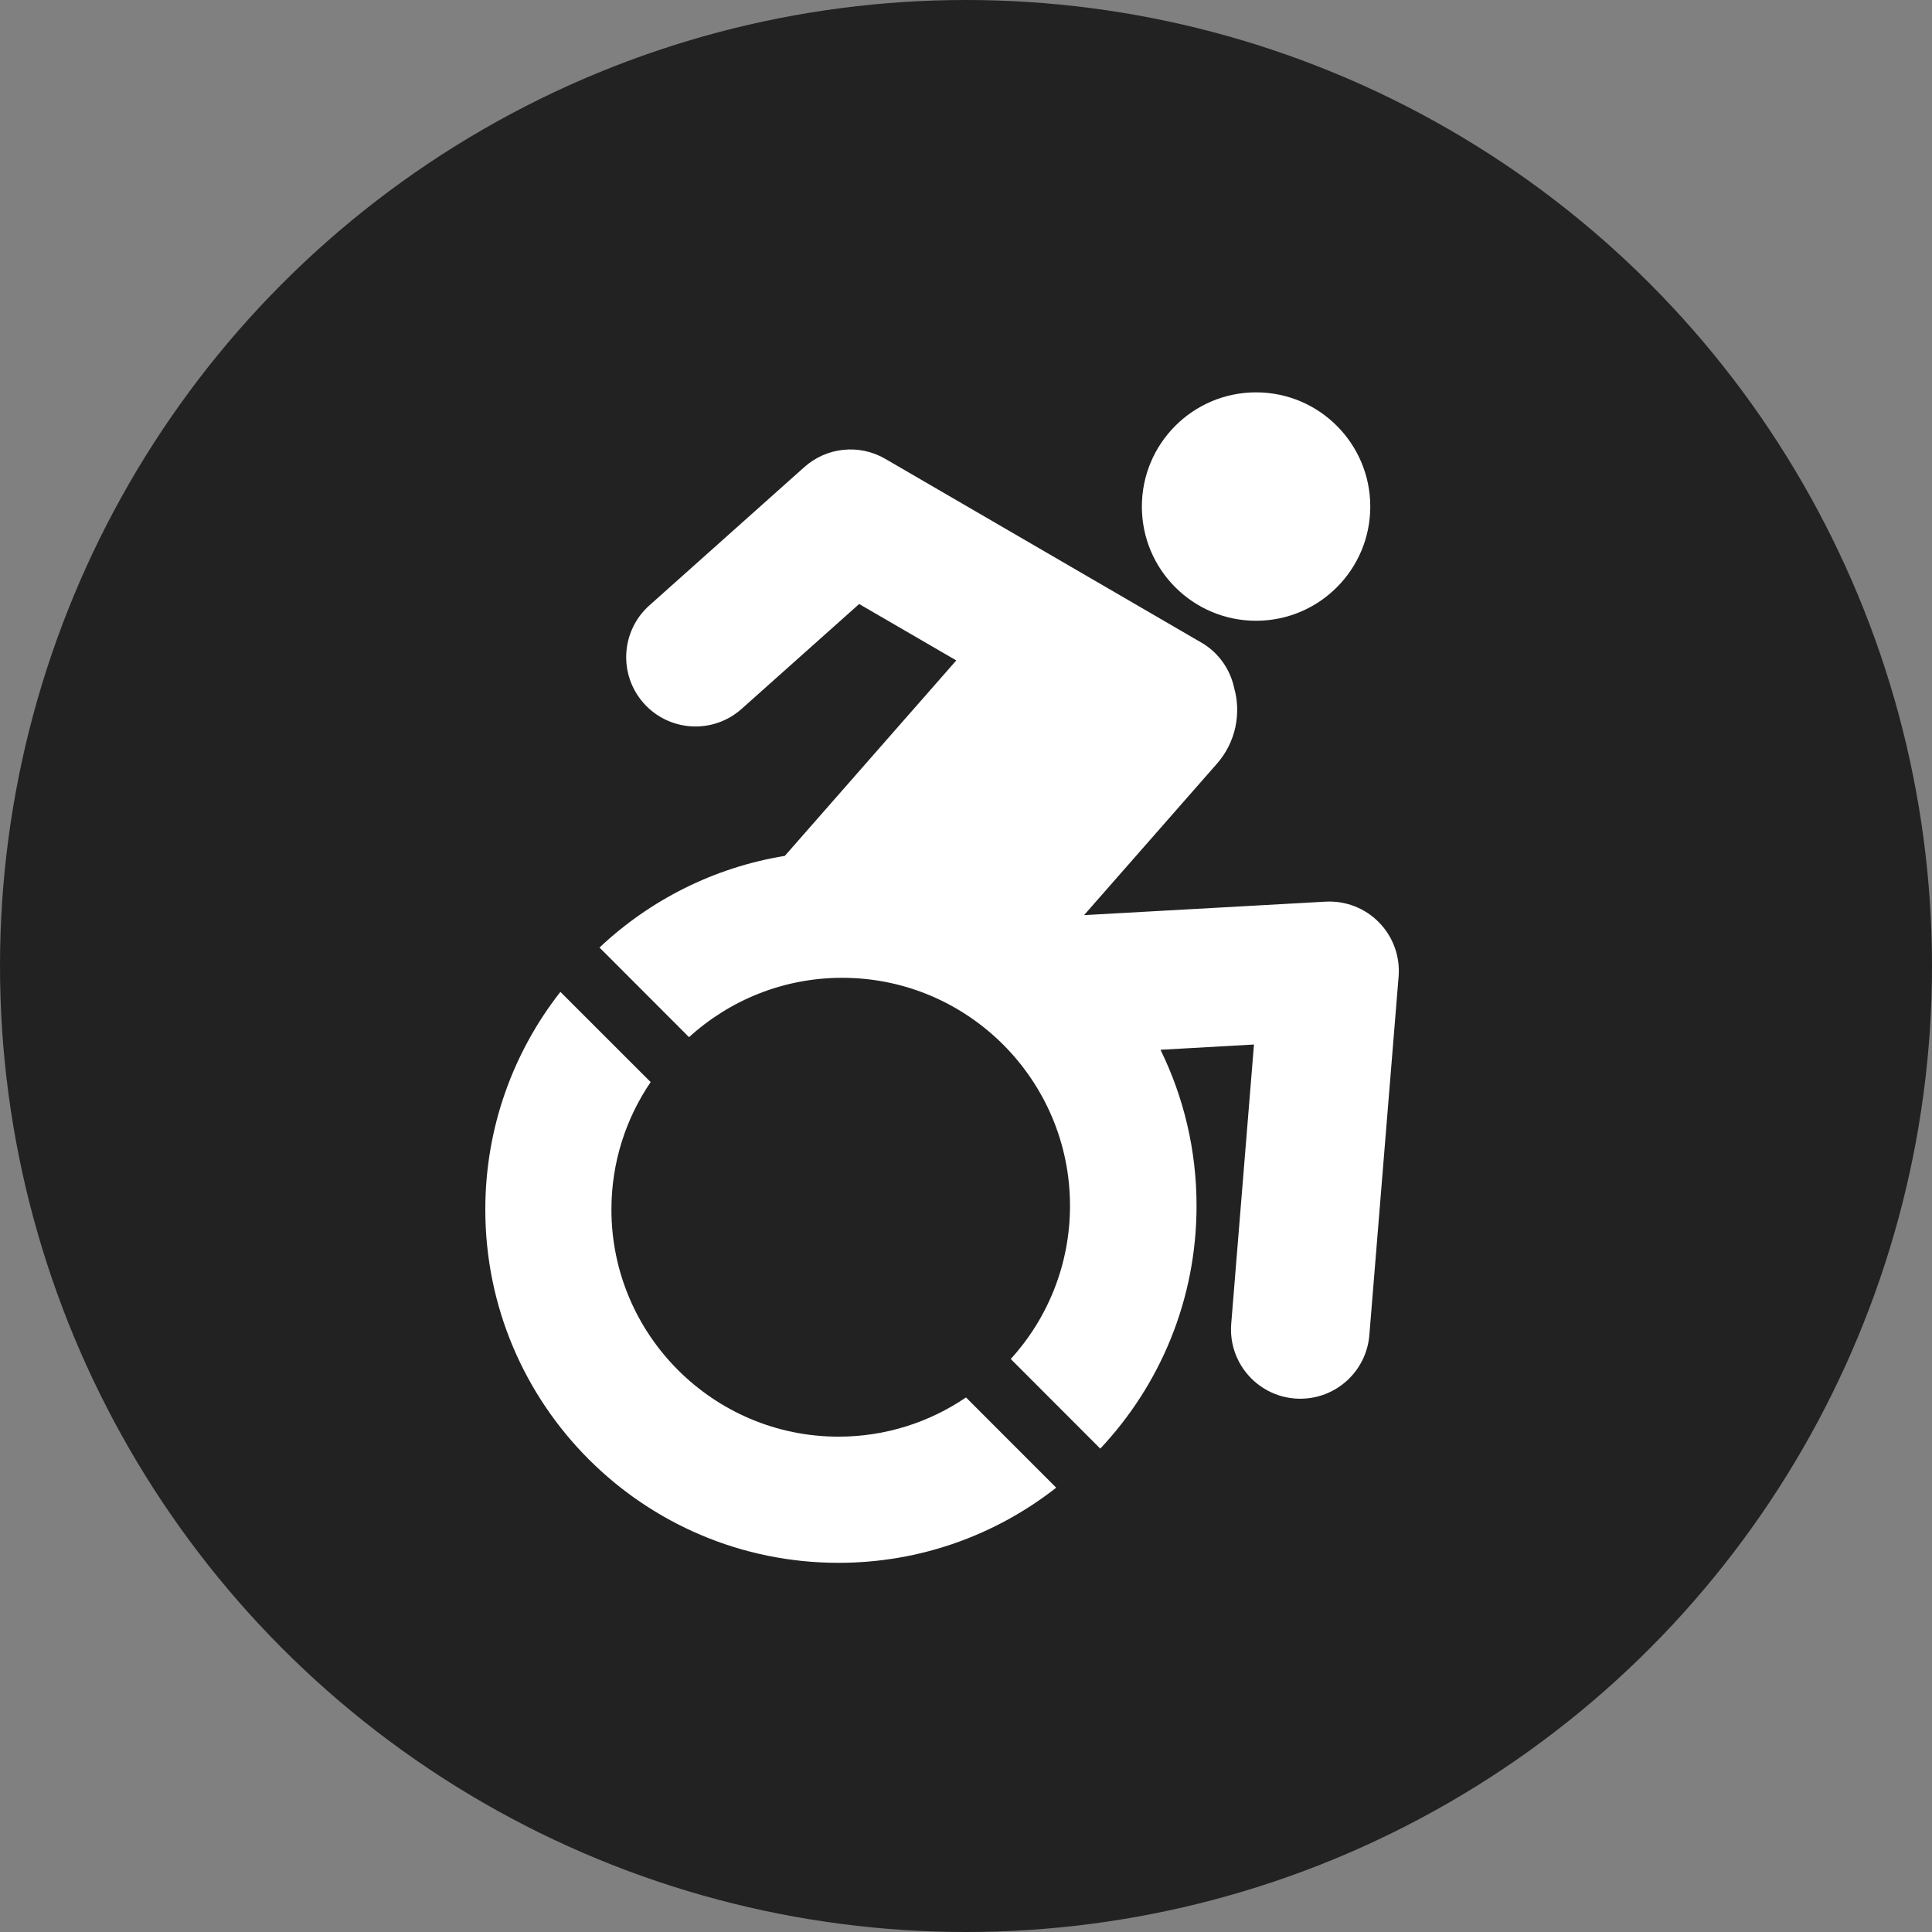 <svg width="36" height="36" viewBox="0 0 36 36" fill="none" xmlns="http://www.w3.org/2000/svg">
<rect x="0" y="0" width="36" height="36" fill="#808080" stroke="none"/>
<circle cx="18" cy="18" r="18" fill="#222222"/>
<path d="M25.698 17.19C25.438 16.922 25.074 16.781 24.702 16.801L20.2 17.052L22.677 14.229C23.03 13.826 23.131 13.29 22.995 12.811C22.923 12.483 22.724 12.184 22.419 11.993C22.409 11.987 16.496 8.55 16.496 8.55C16.014 8.269 15.405 8.331 14.988 8.703L12.1 11.281C11.568 11.756 11.521 12.572 11.996 13.105C12.471 13.637 13.287 13.684 13.819 13.209L16.009 11.255L17.819 12.306L14.624 15.948C13.299 16.164 12.106 16.775 11.171 17.656L12.839 19.326C13.594 18.639 14.595 18.22 15.693 18.22C18.034 18.22 19.938 20.126 19.938 22.468C19.938 23.566 19.52 24.569 18.834 25.323L20.502 26.993C21.614 25.811 22.296 24.22 22.296 22.468C22.296 21.425 22.054 20.438 21.624 19.561L23.366 19.463L22.942 24.666C22.884 25.378 23.414 26.001 24.125 26.059C24.16 26.062 24.196 26.063 24.231 26.063C24.896 26.063 25.461 25.552 25.516 24.876L26.061 18.196C26.091 17.824 25.959 17.457 25.698 17.19Z" fill="white"/>
<path d="M23.405 11.567C24.58 11.567 25.533 10.614 25.533 9.439C25.533 8.264 24.58 7.311 23.405 7.311C22.23 7.311 21.277 8.264 21.277 9.439C21.277 10.614 22.23 11.567 23.405 11.567Z" fill="white"/>
<path d="M15.625 26.77C13.292 26.77 11.393 24.872 11.393 22.538C11.393 21.658 11.663 20.841 12.124 20.163L10.442 18.482C9.566 19.6 9.043 21.007 9.043 22.538C9.043 26.173 11.99 29.121 15.625 29.121C17.156 29.121 18.563 28.597 19.681 27.721L18 26.039C17.322 26.5 16.505 26.77 15.625 26.77Z" fill="white"/>
</svg>
